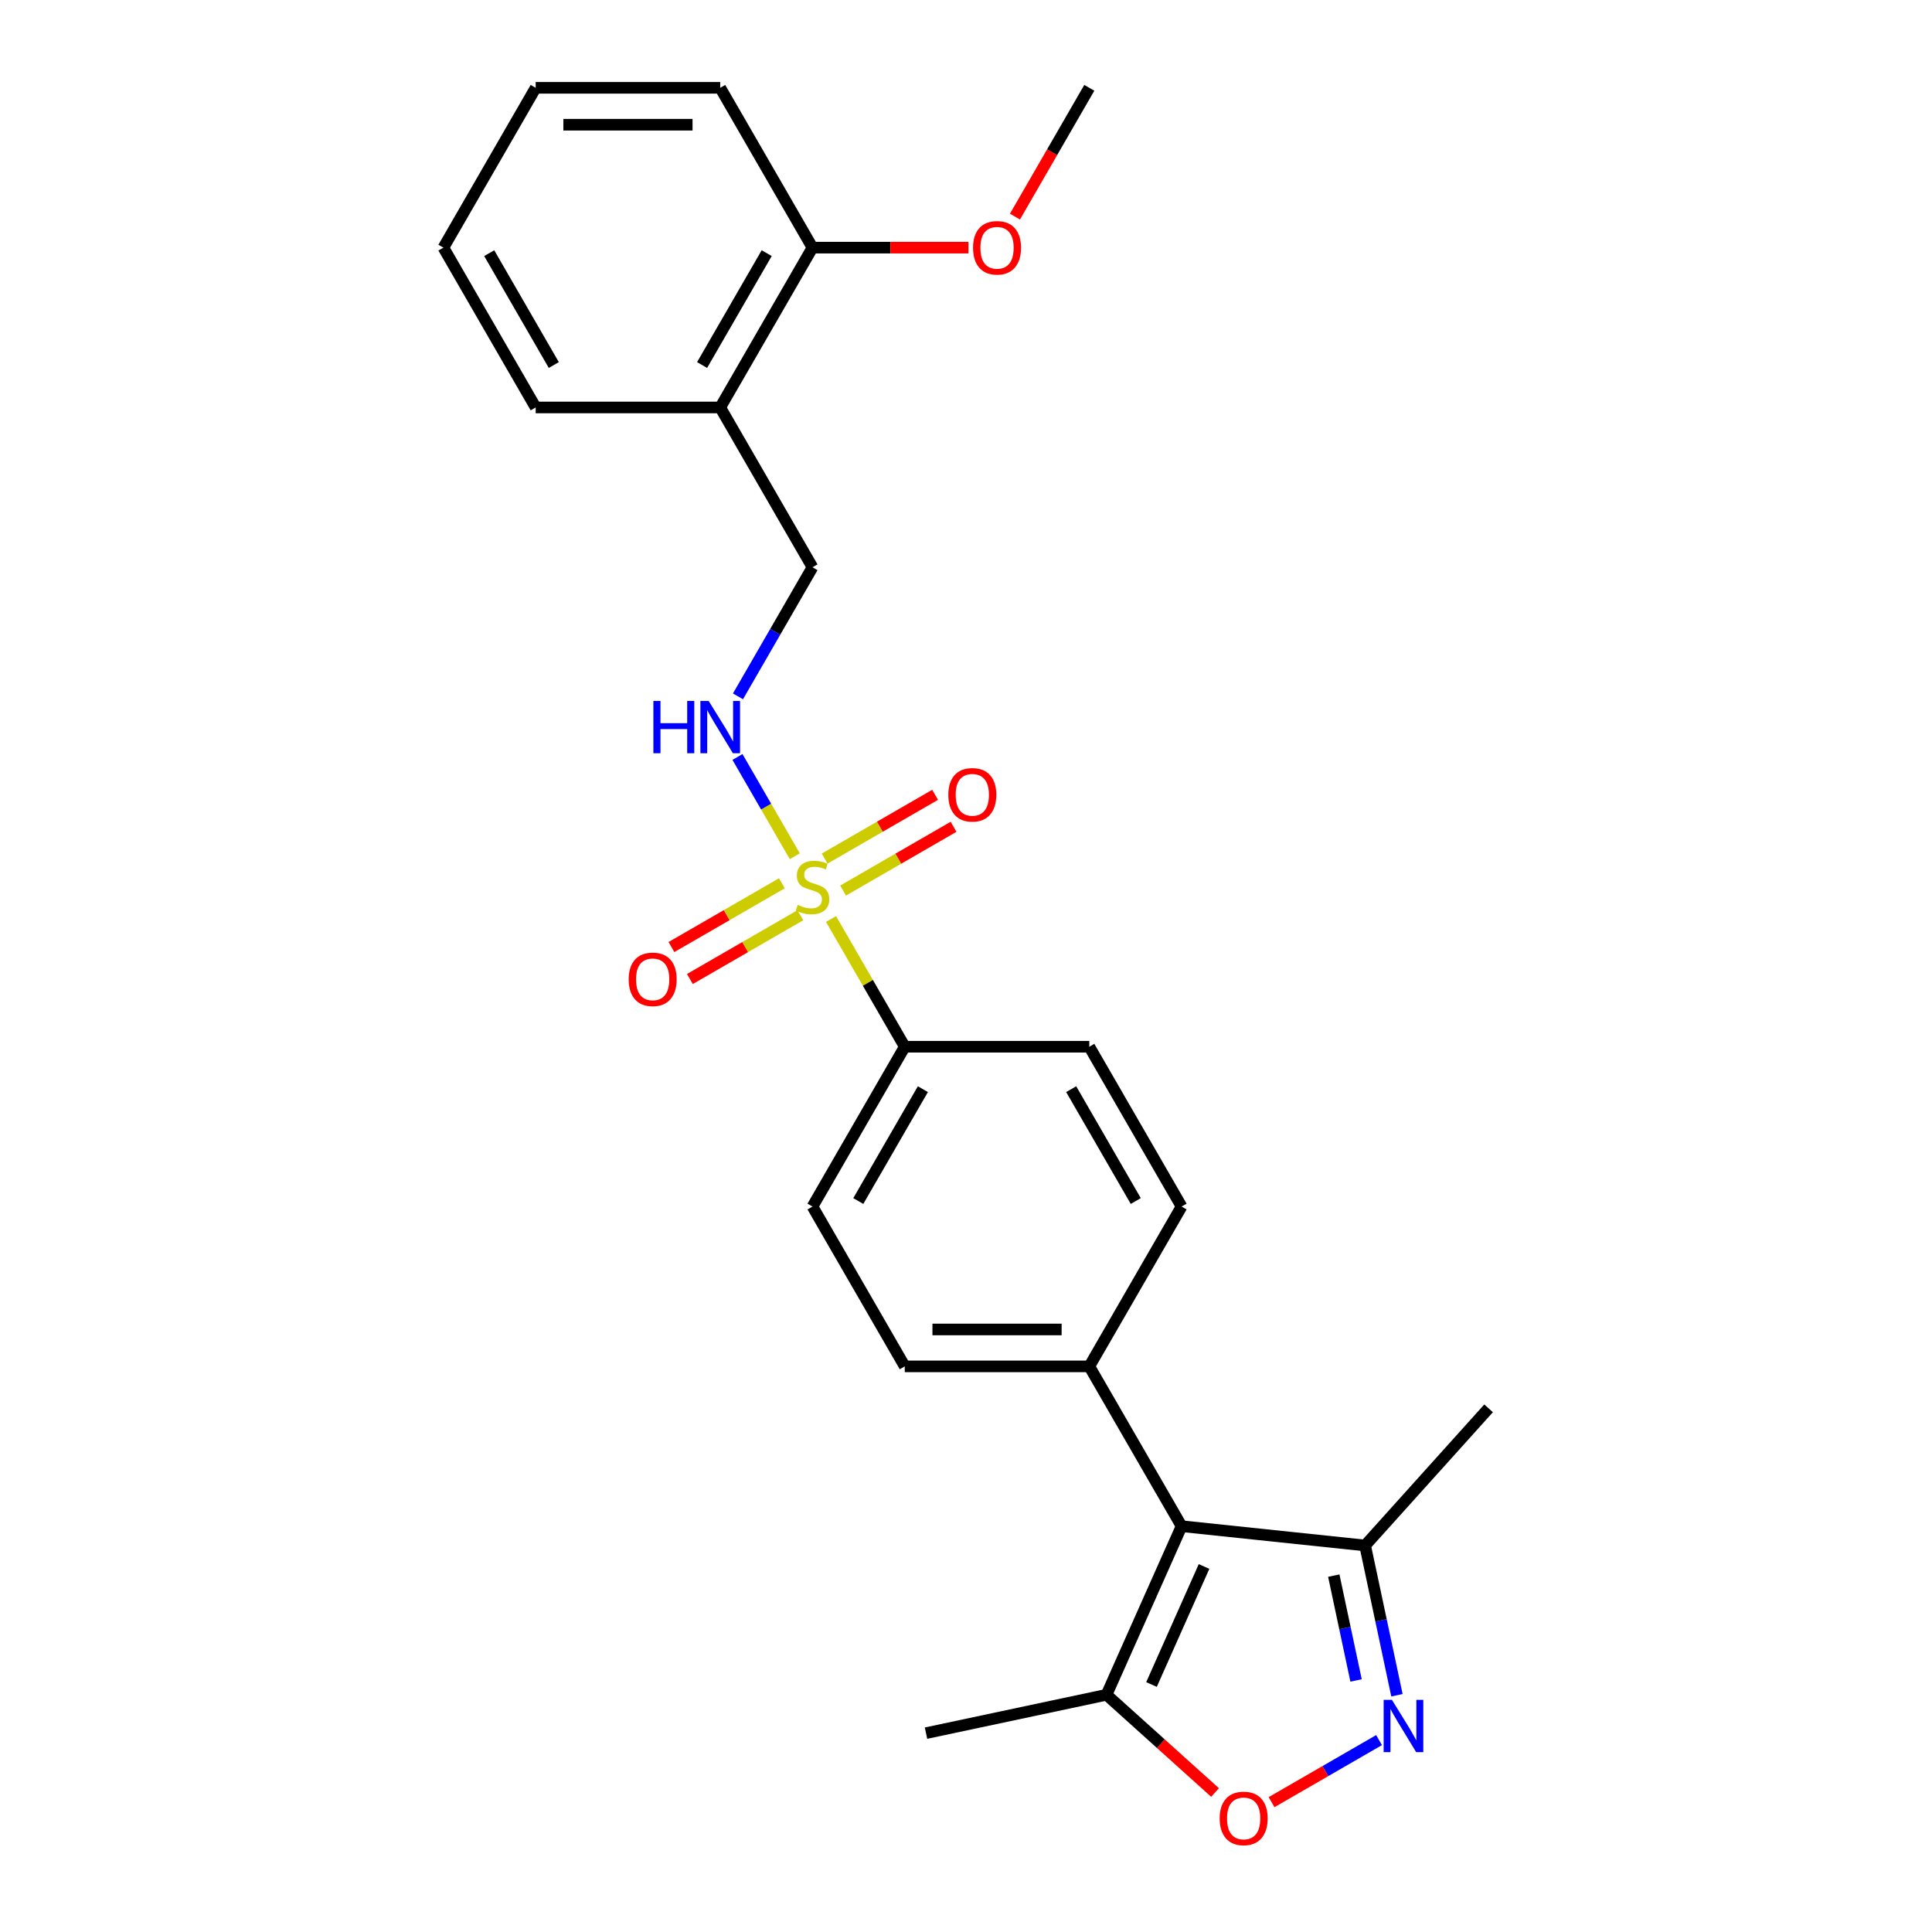 <?xml version='1.0' encoding='iso-8859-1'?>
<svg version='1.1' baseProfile='full'
              xmlns='http://www.w3.org/2000/svg'
                      xmlns:rdkit='http://www.rdkit.org/xml'
                      xmlns:xlink='http://www.w3.org/1999/xlink'
                  xml:space='preserve'
width='1000px' height='1000px' viewBox='0 0 1000 1000'>
<!-- END OF HEADER -->
<rect style='opacity:1.0;fill:#FFFFFF;stroke:none' width='1000' height='1000' x='0' y='0'> </rect>
<path class='bond-5' d='M 411.379,443.19 L 396.543,417.494' style='fill:none;fill-rule:evenodd;stroke:#CCCC00;stroke-width:6px;stroke-linecap:butt;stroke-linejoin:miter;stroke-opacity:1' />
<path class='bond-5' d='M 396.543,417.494 L 381.708,391.798' style='fill:none;fill-rule:evenodd;stroke:#0000FF;stroke-width:6px;stroke-linecap:butt;stroke-linejoin:miter;stroke-opacity:1' />
<path class='bond-6' d='M 430.129,475.667 L 449.217,508.727' style='fill:none;fill-rule:evenodd;stroke:#CCCC00;stroke-width:6px;stroke-linecap:butt;stroke-linejoin:miter;stroke-opacity:1' />
<path class='bond-6' d='M 449.217,508.727 L 468.304,541.788' style='fill:none;fill-rule:evenodd;stroke:#000000;stroke-width:6px;stroke-linecap:butt;stroke-linejoin:miter;stroke-opacity:1' />
<path class='bond-8' d='M 436.382,460.951 L 464.969,444.446' style='fill:none;fill-rule:evenodd;stroke:#CCCC00;stroke-width:6px;stroke-linecap:butt;stroke-linejoin:miter;stroke-opacity:1' />
<path class='bond-8' d='M 464.969,444.446 L 493.556,427.942' style='fill:none;fill-rule:evenodd;stroke:#FF0000;stroke-width:6px;stroke-linecap:butt;stroke-linejoin:miter;stroke-opacity:1' />
<path class='bond-8' d='M 426.83,444.407 L 455.417,427.902' style='fill:none;fill-rule:evenodd;stroke:#CCCC00;stroke-width:6px;stroke-linecap:butt;stroke-linejoin:miter;stroke-opacity:1' />
<path class='bond-8' d='M 455.417,427.902 L 484.005,411.397' style='fill:none;fill-rule:evenodd;stroke:#FF0000;stroke-width:6px;stroke-linecap:butt;stroke-linejoin:miter;stroke-opacity:1' />
<path class='bond-9' d='M 404.707,457.179 L 376.12,473.684' style='fill:none;fill-rule:evenodd;stroke:#CCCC00;stroke-width:6px;stroke-linecap:butt;stroke-linejoin:miter;stroke-opacity:1' />
<path class='bond-9' d='M 376.12,473.684 L 347.533,490.189' style='fill:none;fill-rule:evenodd;stroke:#FF0000;stroke-width:6px;stroke-linecap:butt;stroke-linejoin:miter;stroke-opacity:1' />
<path class='bond-9' d='M 414.259,473.724 L 385.672,490.229' style='fill:none;fill-rule:evenodd;stroke:#CCCC00;stroke-width:6px;stroke-linecap:butt;stroke-linejoin:miter;stroke-opacity:1' />
<path class='bond-9' d='M 385.672,490.229 L 357.085,506.734' style='fill:none;fill-rule:evenodd;stroke:#FF0000;stroke-width:6px;stroke-linecap:butt;stroke-linejoin:miter;stroke-opacity:1' />
<path class='bond-0' d='M 611.583,789.954 L 563.824,707.232' style='fill:none;fill-rule:evenodd;stroke:#000000;stroke-width:6px;stroke-linecap:butt;stroke-linejoin:miter;stroke-opacity:1' />
<path class='bond-3' d='M 611.583,789.954 L 572.732,877.215' style='fill:none;fill-rule:evenodd;stroke:#000000;stroke-width:6px;stroke-linecap:butt;stroke-linejoin:miter;stroke-opacity:1' />
<path class='bond-3' d='M 623.208,810.813 L 596.012,871.896' style='fill:none;fill-rule:evenodd;stroke:#000000;stroke-width:6px;stroke-linecap:butt;stroke-linejoin:miter;stroke-opacity:1' />
<path class='bond-4' d='M 611.583,789.954 L 706.579,799.938' style='fill:none;fill-rule:evenodd;stroke:#000000;stroke-width:6px;stroke-linecap:butt;stroke-linejoin:miter;stroke-opacity:1' />
<path class='bond-1' d='M 723.056,877.457 L 714.818,838.698' style='fill:none;fill-rule:evenodd;stroke:#0000FF;stroke-width:6px;stroke-linecap:butt;stroke-linejoin:miter;stroke-opacity:1' />
<path class='bond-1' d='M 714.818,838.698 L 706.579,799.938' style='fill:none;fill-rule:evenodd;stroke:#000000;stroke-width:6px;stroke-linecap:butt;stroke-linejoin:miter;stroke-opacity:1' />
<path class='bond-1' d='M 701.898,869.801 L 696.131,842.67' style='fill:none;fill-rule:evenodd;stroke:#0000FF;stroke-width:6px;stroke-linecap:butt;stroke-linejoin:miter;stroke-opacity:1' />
<path class='bond-1' d='M 696.131,842.67 L 690.364,815.538' style='fill:none;fill-rule:evenodd;stroke:#000000;stroke-width:6px;stroke-linecap:butt;stroke-linejoin:miter;stroke-opacity:1' />
<path class='bond-27' d='M 713.792,900.672 L 685.975,916.733' style='fill:none;fill-rule:evenodd;stroke:#0000FF;stroke-width:6px;stroke-linecap:butt;stroke-linejoin:miter;stroke-opacity:1' />
<path class='bond-27' d='M 685.975,916.733 L 658.157,932.793' style='fill:none;fill-rule:evenodd;stroke:#FF0000;stroke-width:6px;stroke-linecap:butt;stroke-linejoin:miter;stroke-opacity:1' />
<path class='bond-2' d='M 628.911,927.799 L 600.822,902.507' style='fill:none;fill-rule:evenodd;stroke:#FF0000;stroke-width:6px;stroke-linecap:butt;stroke-linejoin:miter;stroke-opacity:1' />
<path class='bond-2' d='M 600.822,902.507 L 572.732,877.215' style='fill:none;fill-rule:evenodd;stroke:#000000;stroke-width:6px;stroke-linecap:butt;stroke-linejoin:miter;stroke-opacity:1' />
<path class='bond-18' d='M 572.732,877.215 L 479.3,897.075' style='fill:none;fill-rule:evenodd;stroke:#000000;stroke-width:6px;stroke-linecap:butt;stroke-linejoin:miter;stroke-opacity:1' />
<path class='bond-19' d='M 706.579,799.938 L 770.494,728.954' style='fill:none;fill-rule:evenodd;stroke:#000000;stroke-width:6px;stroke-linecap:butt;stroke-linejoin:miter;stroke-opacity:1' />
<path class='bond-11' d='M 381.973,360.43 L 401.259,327.025' style='fill:none;fill-rule:evenodd;stroke:#0000FF;stroke-width:6px;stroke-linecap:butt;stroke-linejoin:miter;stroke-opacity:1' />
<path class='bond-11' d='M 401.259,327.025 L 420.545,293.621' style='fill:none;fill-rule:evenodd;stroke:#000000;stroke-width:6px;stroke-linecap:butt;stroke-linejoin:miter;stroke-opacity:1' />
<path class='bond-13' d='M 468.304,541.788 L 420.545,624.51' style='fill:none;fill-rule:evenodd;stroke:#000000;stroke-width:6px;stroke-linecap:butt;stroke-linejoin:miter;stroke-opacity:1' />
<path class='bond-13' d='M 477.685,563.748 L 444.253,621.653' style='fill:none;fill-rule:evenodd;stroke:#000000;stroke-width:6px;stroke-linecap:butt;stroke-linejoin:miter;stroke-opacity:1' />
<path class='bond-14' d='M 468.304,541.788 L 563.824,541.788' style='fill:none;fill-rule:evenodd;stroke:#000000;stroke-width:6px;stroke-linecap:butt;stroke-linejoin:miter;stroke-opacity:1' />
<path class='bond-7' d='M 563.824,707.232 L 611.583,624.51' style='fill:none;fill-rule:evenodd;stroke:#000000;stroke-width:6px;stroke-linecap:butt;stroke-linejoin:miter;stroke-opacity:1' />
<path class='bond-25' d='M 563.824,707.232 L 468.304,707.232' style='fill:none;fill-rule:evenodd;stroke:#000000;stroke-width:6px;stroke-linecap:butt;stroke-linejoin:miter;stroke-opacity:1' />
<path class='bond-25' d='M 549.496,688.128 L 482.632,688.128' style='fill:none;fill-rule:evenodd;stroke:#000000;stroke-width:6px;stroke-linecap:butt;stroke-linejoin:miter;stroke-opacity:1' />
<path class='bond-10' d='M 372.785,210.899 L 420.545,293.621' style='fill:none;fill-rule:evenodd;stroke:#000000;stroke-width:6px;stroke-linecap:butt;stroke-linejoin:miter;stroke-opacity:1' />
<path class='bond-12' d='M 372.785,210.899 L 420.545,128.177' style='fill:none;fill-rule:evenodd;stroke:#000000;stroke-width:6px;stroke-linecap:butt;stroke-linejoin:miter;stroke-opacity:1' />
<path class='bond-12' d='M 363.404,188.939 L 396.836,131.033' style='fill:none;fill-rule:evenodd;stroke:#000000;stroke-width:6px;stroke-linecap:butt;stroke-linejoin:miter;stroke-opacity:1' />
<path class='bond-20' d='M 372.785,210.899 L 277.266,210.899' style='fill:none;fill-rule:evenodd;stroke:#000000;stroke-width:6px;stroke-linecap:butt;stroke-linejoin:miter;stroke-opacity:1' />
<path class='bond-17' d='M 420.545,128.177 L 460.901,128.177' style='fill:none;fill-rule:evenodd;stroke:#000000;stroke-width:6px;stroke-linecap:butt;stroke-linejoin:miter;stroke-opacity:1' />
<path class='bond-17' d='M 460.901,128.177 L 501.258,128.177' style='fill:none;fill-rule:evenodd;stroke:#FF0000;stroke-width:6px;stroke-linecap:butt;stroke-linejoin:miter;stroke-opacity:1' />
<path class='bond-21' d='M 420.545,128.177 L 372.785,45.455' style='fill:none;fill-rule:evenodd;stroke:#000000;stroke-width:6px;stroke-linecap:butt;stroke-linejoin:miter;stroke-opacity:1' />
<path class='bond-15' d='M 420.545,624.51 L 468.304,707.232' style='fill:none;fill-rule:evenodd;stroke:#000000;stroke-width:6px;stroke-linecap:butt;stroke-linejoin:miter;stroke-opacity:1' />
<path class='bond-16' d='M 563.824,541.788 L 611.583,624.51' style='fill:none;fill-rule:evenodd;stroke:#000000;stroke-width:6px;stroke-linecap:butt;stroke-linejoin:miter;stroke-opacity:1' />
<path class='bond-16' d='M 554.443,563.748 L 587.875,621.653' style='fill:none;fill-rule:evenodd;stroke:#000000;stroke-width:6px;stroke-linecap:butt;stroke-linejoin:miter;stroke-opacity:1' />
<path class='bond-22' d='M 525.34,112.11 L 544.582,78.782' style='fill:none;fill-rule:evenodd;stroke:#FF0000;stroke-width:6px;stroke-linecap:butt;stroke-linejoin:miter;stroke-opacity:1' />
<path class='bond-22' d='M 544.582,78.782 L 563.824,45.455' style='fill:none;fill-rule:evenodd;stroke:#000000;stroke-width:6px;stroke-linecap:butt;stroke-linejoin:miter;stroke-opacity:1' />
<path class='bond-23' d='M 277.266,210.899 L 229.506,128.177' style='fill:none;fill-rule:evenodd;stroke:#000000;stroke-width:6px;stroke-linecap:butt;stroke-linejoin:miter;stroke-opacity:1' />
<path class='bond-23' d='M 286.646,188.939 L 253.214,131.033' style='fill:none;fill-rule:evenodd;stroke:#000000;stroke-width:6px;stroke-linecap:butt;stroke-linejoin:miter;stroke-opacity:1' />
<path class='bond-26' d='M 372.785,45.455 L 277.266,45.455' style='fill:none;fill-rule:evenodd;stroke:#000000;stroke-width:6px;stroke-linecap:butt;stroke-linejoin:miter;stroke-opacity:1' />
<path class='bond-26' d='M 358.457,64.558 L 291.593,64.558' style='fill:none;fill-rule:evenodd;stroke:#000000;stroke-width:6px;stroke-linecap:butt;stroke-linejoin:miter;stroke-opacity:1' />
<path class='bond-24' d='M 229.506,128.177 L 277.266,45.455' style='fill:none;fill-rule:evenodd;stroke:#000000;stroke-width:6px;stroke-linecap:butt;stroke-linejoin:miter;stroke-opacity:1' />
<path  class='atom-0' d='M 412.903 468.35
Q 413.209 468.464, 414.469 468.999
Q 415.73 469.534, 417.106 469.878
Q 418.52 470.184, 419.895 470.184
Q 422.455 470.184, 423.945 468.961
Q 425.435 467.7, 425.435 465.522
Q 425.435 464.032, 424.671 463.115
Q 423.945 462.198, 422.799 461.702
Q 421.653 461.205, 419.742 460.632
Q 417.335 459.906, 415.883 459.218
Q 414.469 458.53, 413.438 457.079
Q 412.444 455.627, 412.444 453.181
Q 412.444 449.781, 414.737 447.679
Q 417.068 445.578, 421.653 445.578
Q 424.786 445.578, 428.339 447.068
L 427.46 450.01
Q 424.212 448.673, 421.767 448.673
Q 419.131 448.673, 417.679 449.781
Q 416.227 450.851, 416.265 452.723
Q 416.265 454.175, 416.991 455.054
Q 417.755 455.932, 418.825 456.429
Q 419.933 456.926, 421.767 457.499
Q 424.212 458.263, 425.664 459.027
Q 427.116 459.791, 428.148 461.358
Q 429.218 462.886, 429.218 465.522
Q 429.218 469.267, 426.696 471.292
Q 424.212 473.279, 420.048 473.279
Q 417.641 473.279, 415.807 472.744
Q 414.011 472.247, 411.871 471.368
L 412.903 468.35
' fill='#CCCC00'/>
<path  class='atom-2' d='M 720.459 879.845
L 729.323 894.173
Q 730.202 895.587, 731.616 898.146
Q 733.03 900.706, 733.106 900.859
L 733.106 879.845
L 736.698 879.845
L 736.698 906.896
L 732.991 906.896
L 723.478 891.231
Q 722.37 889.397, 721.185 887.295
Q 720.039 885.194, 719.695 884.545
L 719.695 906.896
L 716.18 906.896
L 716.18 879.845
L 720.459 879.845
' fill='#0000FF'/>
<path  class='atom-3' d='M 631.299 941.207
Q 631.299 934.711, 634.509 931.082
Q 637.718 927.452, 643.717 927.452
Q 649.715 927.452, 652.925 931.082
Q 656.134 934.711, 656.134 941.207
Q 656.134 947.778, 652.887 951.523
Q 649.639 955.229, 643.717 955.229
Q 637.756 955.229, 634.509 951.523
Q 631.299 947.817, 631.299 941.207
M 643.717 952.172
Q 647.843 952.172, 650.059 949.421
Q 652.313 946.632, 652.313 941.207
Q 652.313 935.896, 650.059 933.221
Q 647.843 930.508, 643.717 930.508
Q 639.59 930.508, 637.336 933.183
Q 635.12 935.857, 635.12 941.207
Q 635.12 946.67, 637.336 949.421
Q 639.59 952.172, 643.717 952.172
' fill='#FF0000'/>
<path  class='atom-6' d='M 338.188 362.818
L 341.856 362.818
L 341.856 374.318
L 355.687 374.318
L 355.687 362.818
L 359.355 362.818
L 359.355 389.869
L 355.687 389.869
L 355.687 377.375
L 341.856 377.375
L 341.856 389.869
L 338.188 389.869
L 338.188 362.818
' fill='#0000FF'/>
<path  class='atom-6' d='M 366.805 362.818
L 375.67 377.146
Q 376.548 378.559, 377.962 381.119
Q 379.376 383.679, 379.452 383.832
L 379.452 362.818
L 383.044 362.818
L 383.044 389.869
L 379.337 389.869
L 369.824 374.204
Q 368.716 372.37, 367.531 370.268
Q 366.385 368.167, 366.041 367.517
L 366.041 389.869
L 362.526 389.869
L 362.526 362.818
L 366.805 362.818
' fill='#0000FF'/>
<path  class='atom-9' d='M 490.849 411.382
Q 490.849 404.887, 494.059 401.257
Q 497.268 397.627, 503.267 397.627
Q 509.265 397.627, 512.475 401.257
Q 515.684 404.887, 515.684 411.382
Q 515.684 417.954, 512.437 421.698
Q 509.189 425.404, 503.267 425.404
Q 497.306 425.404, 494.059 421.698
Q 490.849 417.992, 490.849 411.382
M 503.267 422.348
Q 507.393 422.348, 509.609 419.597
Q 511.863 416.808, 511.863 411.382
Q 511.863 406.071, 509.609 403.397
Q 507.393 400.684, 503.267 400.684
Q 499.14 400.684, 496.886 403.358
Q 494.67 406.033, 494.67 411.382
Q 494.67 416.846, 496.886 419.597
Q 499.14 422.348, 503.267 422.348
' fill='#FF0000'/>
<path  class='atom-10' d='M 325.405 506.901
Q 325.405 500.406, 328.614 496.776
Q 331.824 493.147, 337.822 493.147
Q 343.821 493.147, 347.03 496.776
Q 350.24 500.406, 350.24 506.901
Q 350.24 513.473, 346.992 517.218
Q 343.745 520.924, 337.822 520.924
Q 331.862 520.924, 328.614 517.218
Q 325.405 513.511, 325.405 506.901
M 337.822 517.867
Q 341.949 517.867, 344.165 515.116
Q 346.419 512.327, 346.419 506.901
Q 346.419 501.591, 344.165 498.916
Q 341.949 496.203, 337.822 496.203
Q 333.696 496.203, 331.442 498.878
Q 329.226 501.552, 329.226 506.901
Q 329.226 512.365, 331.442 515.116
Q 333.696 517.867, 337.822 517.867
' fill='#FF0000'/>
<path  class='atom-18' d='M 503.646 128.253
Q 503.646 121.758, 506.856 118.128
Q 510.065 114.498, 516.064 114.498
Q 522.062 114.498, 525.272 118.128
Q 528.481 121.758, 528.481 128.253
Q 528.481 134.825, 525.234 138.569
Q 521.986 142.275, 516.064 142.275
Q 510.103 142.275, 506.856 138.569
Q 503.646 134.863, 503.646 128.253
M 516.064 139.219
Q 520.19 139.219, 522.406 136.468
Q 524.661 133.679, 524.661 128.253
Q 524.661 122.942, 522.406 120.268
Q 520.19 117.555, 516.064 117.555
Q 511.937 117.555, 509.683 120.229
Q 507.467 122.904, 507.467 128.253
Q 507.467 133.717, 509.683 136.468
Q 511.937 139.219, 516.064 139.219
' fill='#FF0000'/>
</svg>
